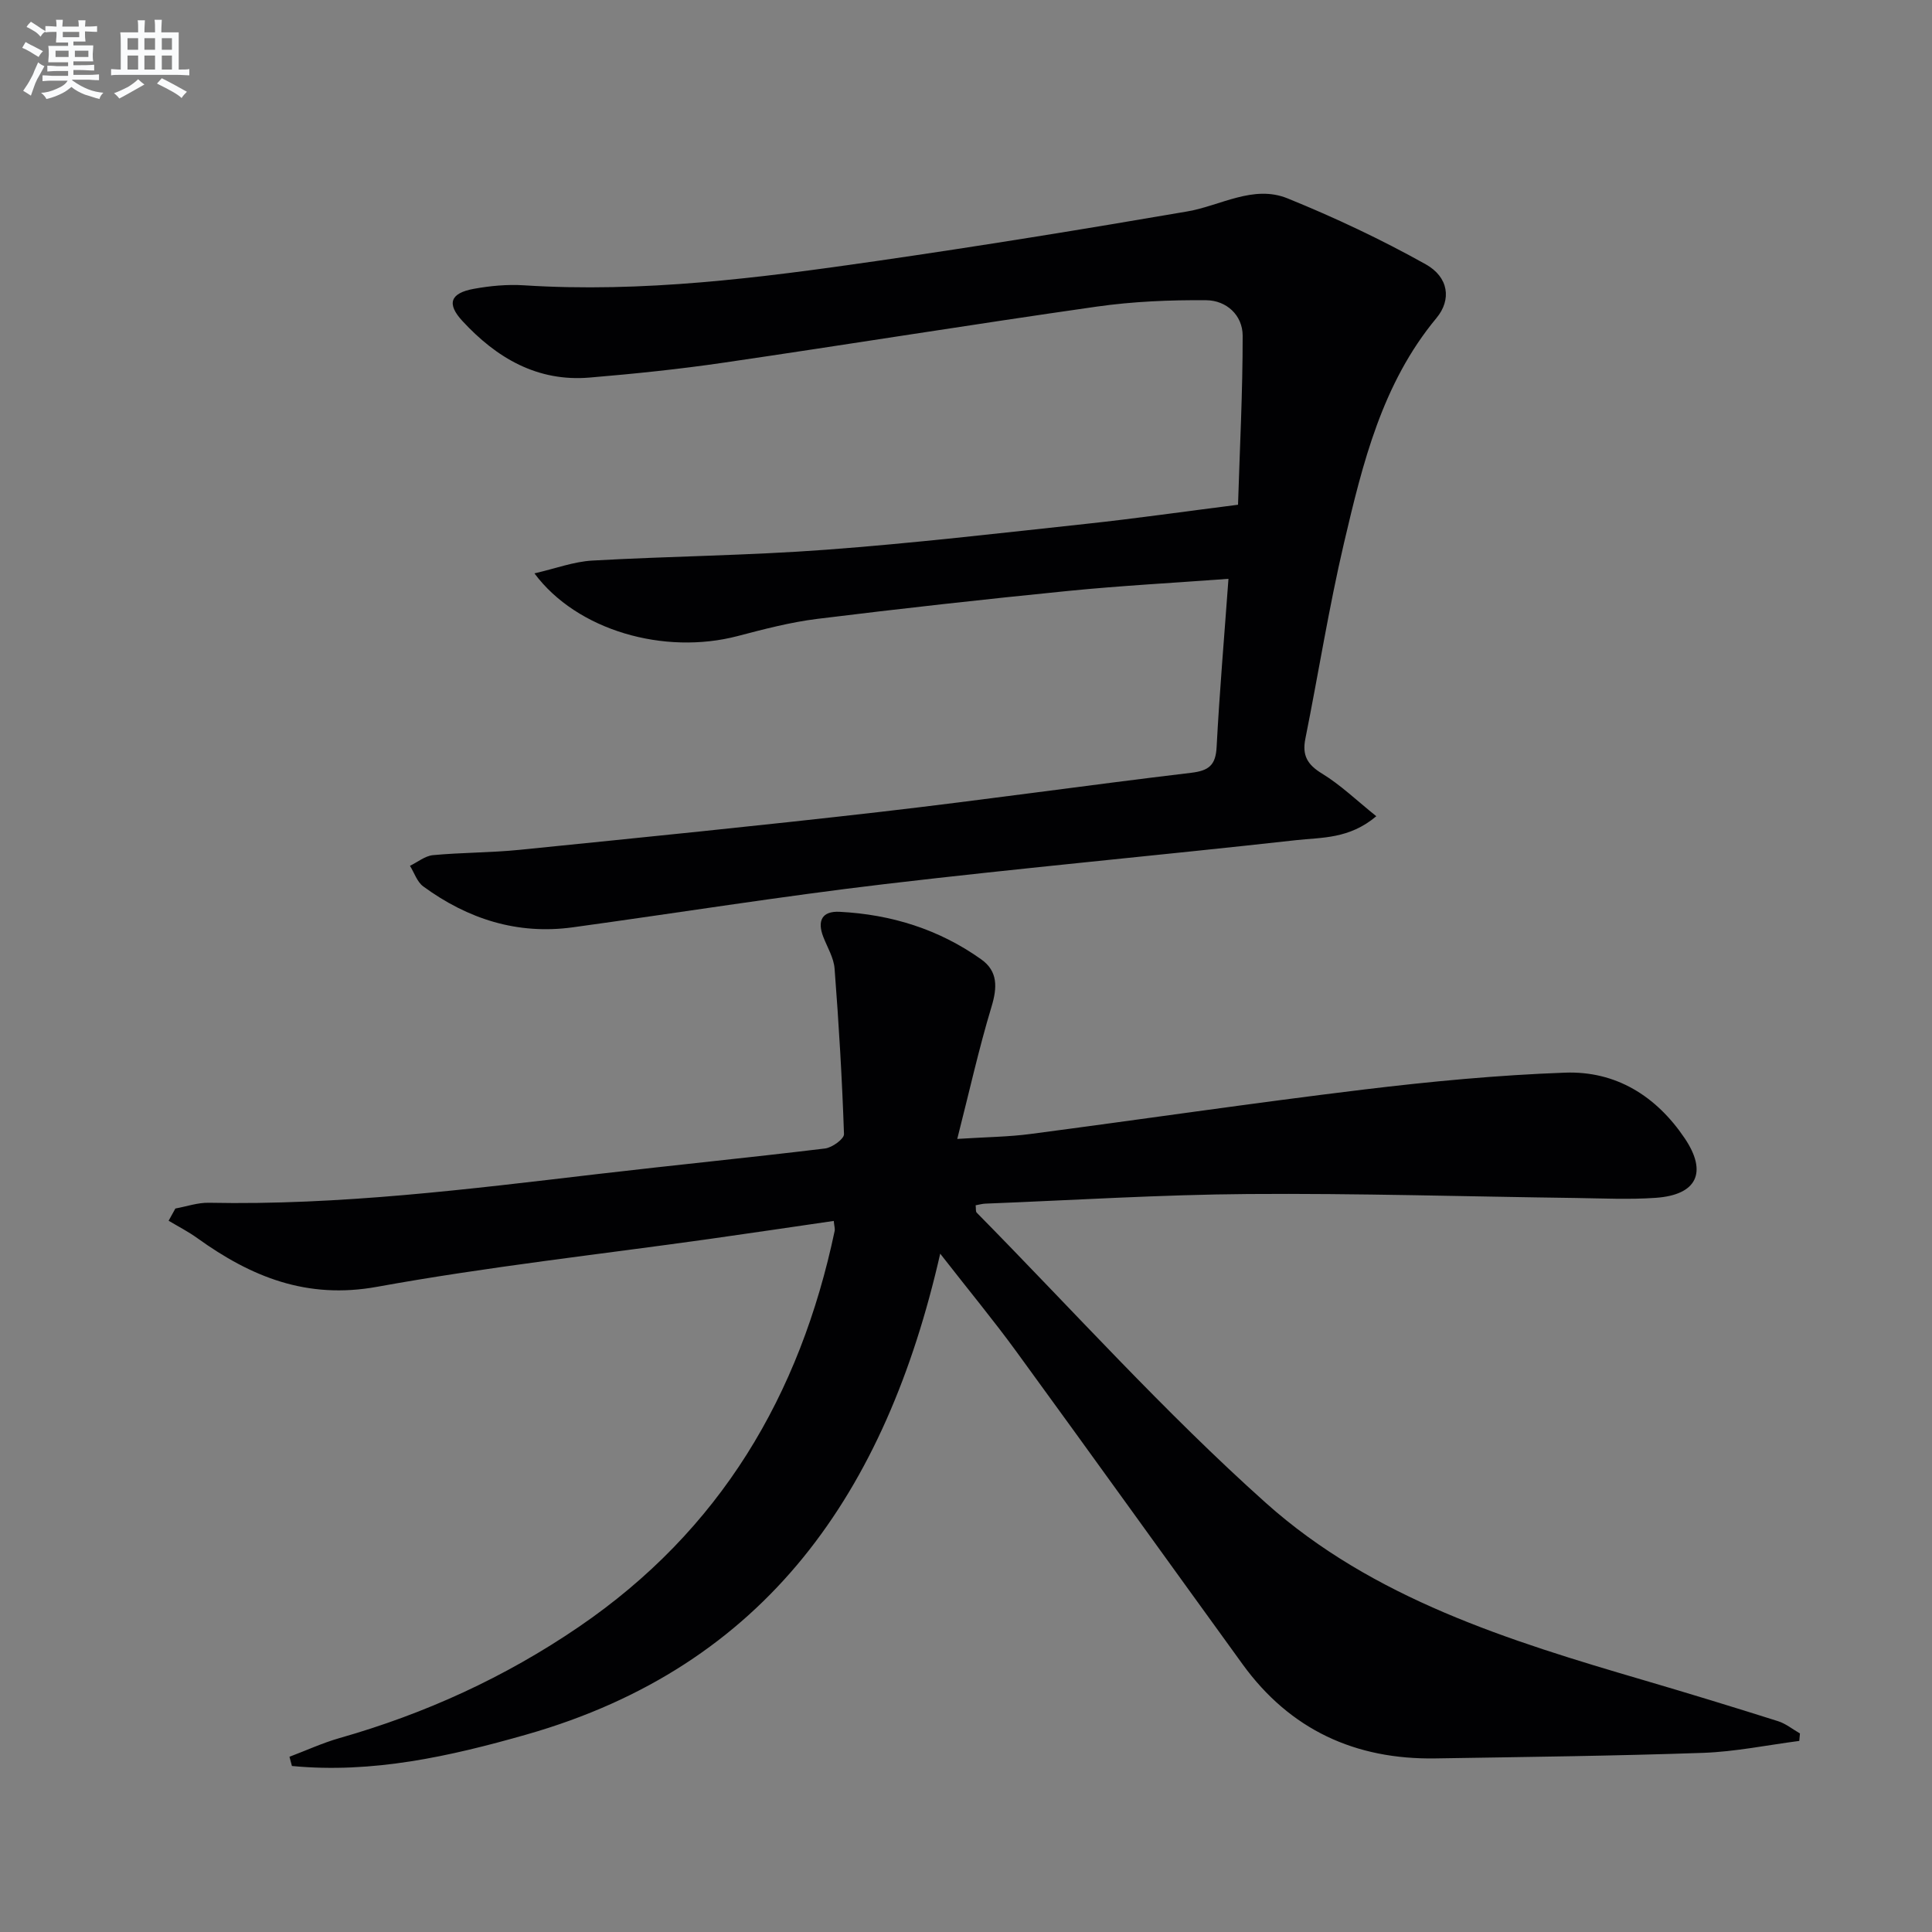 <svg enable-background="new 0 0 400 400" viewBox="0 0 400 400" xmlns="http://www.w3.org/2000/svg"><rect x="0" y="0" width="400" height="400" fill="#808080" stroke="none"/><path d="m172.62 252.78c-8.59 1.25-17.07 2.51-25.56 3.71-23.01 3.24-46.15 5.78-69 9.93-14.54 2.64-26.06-2.06-37.21-10.08-1.87-1.35-3.95-2.41-5.94-3.6.47-.84.93-1.69 1.4-2.53 2.31-.42 4.63-1.24 6.93-1.19 27.03.55 53.77-2.81 80.53-5.95 15.68-1.84 31.39-3.39 47.06-5.29 1.46-.18 3.94-1.98 3.91-2.96-.39-11.44-1.07-22.88-1.95-34.29-.17-2.23-1.49-4.38-2.33-6.54-1.3-3.34-.29-5.4 3.38-5.21 10.67.54 20.58 3.62 29.32 9.85 3.46 2.46 3.33 5.81 2.12 9.81-2.62 8.66-4.58 17.52-7.09 27.36 6.05-.39 10.63-.42 15.14-1.02 23.04-3.02 46.03-6.42 69.09-9.21 13.82-1.67 27.74-2.99 41.64-3.49 10.49-.37 18.83 4.83 24.73 13.57 4.77 7.06 2.57 11.76-6.02 12.35-5.47.38-10.98.11-16.47.03-22.64-.29-45.29-.99-67.93-.82-18.12.13-36.24 1.28-54.36 1.99-.62.02-1.24.2-2.01.34.08.67-.03 1.28.22 1.53 19.86 20.15 38.83 41.29 59.88 60.11 22.14 19.79 50.36 28.52 78.41 36.74 9.23 2.71 18.44 5.53 27.61 8.43 1.62.51 3.03 1.68 4.54 2.54-.05.52-.09 1.03-.14 1.55-6.63.86-13.24 2.23-19.89 2.47-18.47.64-36.95.85-55.42 1.15-16.6.27-30.11-5.92-39.95-19.5-15.62-21.56-31.13-43.18-46.81-64.7-4.69-6.44-9.78-12.59-15.79-20.3-11.22 49.27-35.94 85.36-85.63 99.55-15.97 4.56-31.96 8.11-48.59 6.52-.17-.64-.34-1.27-.51-1.91 3.45-1.3 6.83-2.86 10.36-3.87 17.74-5.05 34.22-12.57 49.53-23.01 29.28-19.97 45.82-47.93 53-82.05.07-.44-.1-.93-.2-2.01z" fill="#010103"/><path d="m254.34 119.84c-11.34.84-22.26 1.42-33.13 2.5-17.35 1.73-34.68 3.65-51.99 5.79-5.56.69-11.06 2.13-16.5 3.56-15.18 3.98-33.27-1.14-42.07-12.98 4.33-.99 8.12-2.43 11.98-2.65 16.1-.91 32.26-1.04 48.34-2.24 18.05-1.34 36.05-3.44 54.06-5.38 10.05-1.08 20.07-2.52 31.29-3.94.36-11.59.97-23.29.96-34.99 0-4.27-3.38-7.31-7.51-7.35-7.57-.07-15.22.26-22.7 1.32-25.79 3.68-51.5 7.84-77.27 11.61-9.19 1.35-18.46 2.3-27.72 3.08-10.83.92-19.28-4.06-26.35-11.72-3.29-3.56-2.53-5.76 2.36-6.65 3.4-.62 6.95-.95 10.39-.73 24.54 1.58 48.76-1.53 72.93-5.02 21.51-3.11 42.96-6.59 64.38-10.27 6.93-1.19 13.7-5.58 20.78-2.71 9.78 3.97 19.4 8.5 28.61 13.65 4.76 2.66 5.38 7.33 2.22 11.13-11.27 13.57-15.27 30.09-19.14 46.57-3.14 13.4-5.29 27.03-8 40.53-.69 3.44.41 5.36 3.45 7.21 3.84 2.34 7.15 5.55 11.24 8.83-5.62 4.75-11.34 4.37-16.55 4.95-28.39 3.16-56.84 5.75-85.21 9.1-21.58 2.55-43.06 5.99-64.59 8.95-11.48 1.58-21.75-1.72-30.96-8.46-1.28-.93-1.86-2.82-2.76-4.27 1.58-.77 3.12-2.05 4.75-2.21 5.95-.56 11.97-.5 17.92-1.1 24.95-2.52 49.9-5.01 74.81-7.87 21.44-2.47 42.82-5.53 64.25-8.08 3.69-.44 5.09-1.58 5.28-5.38.6-11.39 1.58-22.77 2.45-34.78z" fill="#010103"/><g fill="#fafbfc"><path d="m6.8 9.5c.6.3 1.3.7 2.1 1.1-.4.4-.7.8-.9 1.2-.7-.4-1.3-.8-1.8-1.1s-1.1-.6-1.6-.8c.2-.4.5-.8.7-1.2.4.2.8.5 1.5.8zm.9 6.9c-.3.6-.5 1.1-.7 1.7s-.4 1.1-.6 1.7c-.6-.4-1.1-.7-1.6-1 .7-1 1.2-1.8 1.5-2.4.3-.5.6-1.1.8-1.7.3-.6.5-1.2.8-1.8.3.3.8.6 1.3.8-.7 1.3-1.2 2.2-1.5 2.7zm.1-11c.4.3 1 .7 1.7 1.1-.5.2-.8.6-1.1 1.1-.5-.6-1-1-1.4-1.2s-.9-.6-1.5-.8c.2-.4.5-.7.9-1.1.5.3.9.6 1.4.9zm10.5 13.1c1 .4 2 .6 3.1.7-.4.4-.7.8-.8 1.3-.9-.2-1.9-.6-3-.9-1-.4-2-.9-2.8-1.6-.5.4-1.1.9-1.9 1.3s-1.9.9-3.3 1.2c-.1-.3-.5-.8-1.1-1.3 1 0 2.1-.3 3.2-.8 1.2-.5 1.9-1 2.3-1.7h-3.2c-.4 0-1 0-2 .1v-1.2c1 0 1.7.1 2 .1h3.3v-1h-2.3c-.2 0-.9 0-2 .1v-1.2c1.2 0 1.9.1 2 .1h2.3v-.8h-4.1c0-.7.1-1.2.1-1.6 0-.5 0-1.1-.1-1.8h4.1v-.7h-2.5c0-.6.1-1.1.1-1.6v-.6h-.5c-.4 0-1 0-1.8.1v-1.3c1.2 0 1.9.1 2.1.1h.2c0-.3 0-.8-.1-1.4h1.4c0 .6-.1 1-.1 1.4h3.4c0-.4 0-.8-.1-1.3h1.5c0 .4-.1.9-.1 1.3.7 0 1.5 0 2.5-.1v1.2c-1 0-1.8-.1-2.5-.1v.6c0 .3 0 .8.1 1.5h-2.5v.8h4.1c0 .8-.1 1.3-.1 1.8s0 1 .1 1.5h-4.1v.8h1.4c.8 0 1.8 0 2.9-.1v1.2c-1 0-1.9-.1-2.8-.1h-1.5v1h3.2c.3 0 1 0 2.1-.1v1.2c-1.1 0-1.8-.1-2.1-.1h-3.4l-.1.1c1.4 1 2.4 1.5 3.4 1.9zm-4.1-6.7v-1.3h-2.7v1.3zm2.2-4.1v-1.1h-3.4v1.1zm1.9 4.1v-1.3h-2.8v1.3z"/><path d="m37 6.7v2.3 5.4c1 0 1.8 0 2.2-.1v1.3c-.6 0-1.5-.1-2.5-.1h-11.9c-.7 0-1.3 0-1.8.1v-1.3c.5 0 1.1.1 2 .1v-5.2c0-1 0-1.8-.1-2.5h3.7c0-1.3 0-2.1-.1-2.5h1.5c0 .4-.1 1.3-.1 2.5h2.2c0-1.2 0-2.1-.1-2.6h1.5c0 .4-.1 1.3-.1 2.6zm-12.3 13.7c-.3-.4-.7-.8-1.1-1.1 1.1-.4 2.1-.9 2.9-1.3.8-.5 1.5-1 2.1-1.6.4.4.9.8 1.3 1.1-2.5 1.4-4.2 2.4-5.2 2.9zm3.9-10.1v-2.4h-2.2v2.4zm0 4.1v-2.9h-2.2v2.9zm3.5-4.1v-2.4h-2.2v2.4zm0 4.1v-2.9h-2.2v2.9zm.4 2.9 1-1.1c.6.3 1.4.7 2.5 1.3s2 1.1 2.7 1.5c-.4.4-.8.8-1.1 1.3-.8-.8-2.5-1.7-5.1-3zm3.1-7v-2.4h-2.1v2.4zm0 4.1v-2.9h-2.1v2.9z"/></g></svg>
